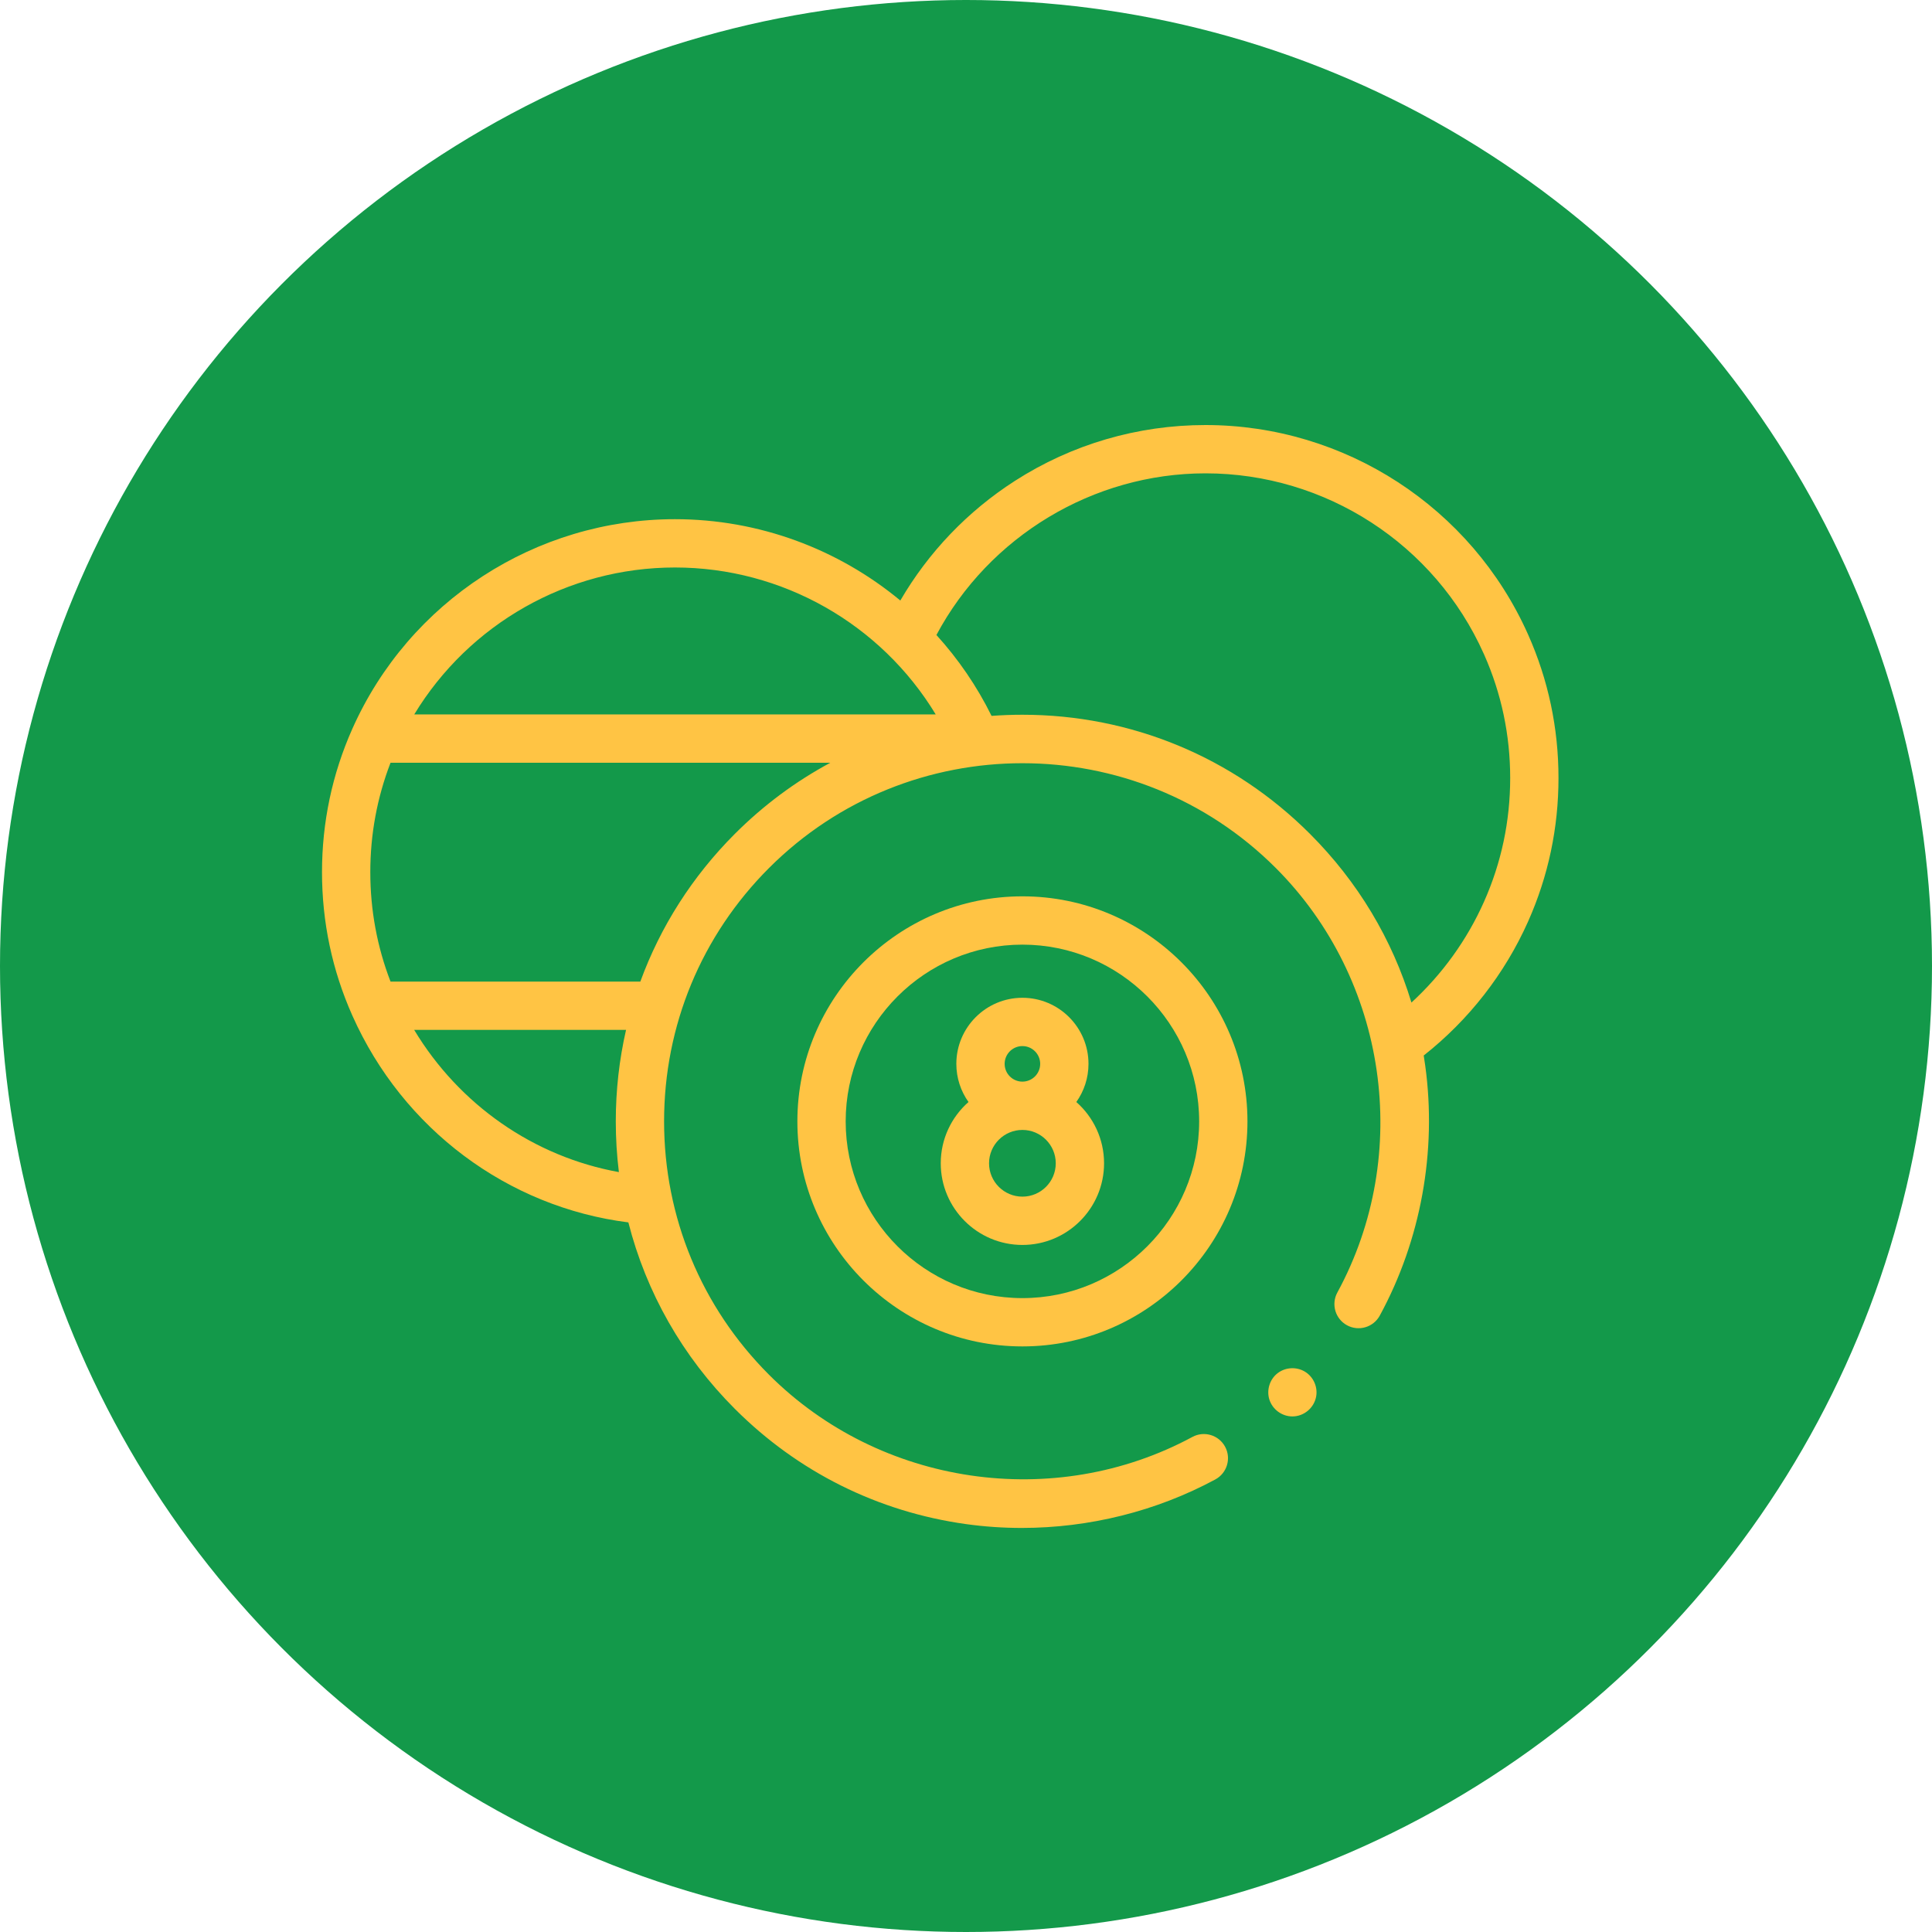 <svg width="100" height="100" viewBox="0 0 100 100" fill="none" xmlns="http://www.w3.org/2000/svg">
<circle cx="50" cy="50" r="50" fill="#13994A"/>
<path d="M79.095 32.847C79.094 32.845 79.093 32.843 79.092 32.84C76.157 26.255 69.605 22 62.396 22C58.885 22 55.474 22.999 52.533 24.889C50.084 26.462 48.055 28.585 46.601 31.083C43.382 28.416 39.279 26.873 34.937 26.873C27.726 26.873 21.171 31.131 18.238 37.721C18.238 37.722 18.237 37.724 18.236 37.725C17.195 40.065 16.667 42.56 16.667 45.143C16.667 47.725 17.194 50.219 18.234 52.557C18.236 52.56 18.237 52.563 18.238 52.566C20.852 58.439 26.278 62.483 32.524 63.271C33.446 66.892 35.326 70.213 38.037 72.924C41.304 76.191 45.443 78.253 50.007 78.888C50.962 79.02 51.924 79.086 52.887 79.086C56.371 79.086 59.846 78.225 62.904 76.576C63.512 76.248 63.739 75.49 63.411 74.882C63.083 74.275 62.325 74.048 61.718 74.376C54.567 78.231 45.556 76.907 39.805 71.157C36.302 67.654 34.373 62.996 34.373 58.042C34.373 53.088 36.302 48.43 39.805 44.927C47.037 37.696 58.803 37.696 66.035 44.927C71.808 50.701 73.118 59.736 69.221 66.9C68.891 67.507 69.115 68.266 69.721 68.596C70.328 68.926 71.087 68.702 71.417 68.095C73.542 64.188 74.378 59.597 73.771 55.167C73.746 54.988 73.719 54.81 73.691 54.633C76.026 52.793 77.888 50.405 79.095 47.694C80.138 45.353 80.667 42.855 80.667 40.27C80.667 37.685 80.138 35.188 79.095 32.847ZM34.937 29.373C40.494 29.373 45.6 32.303 48.433 36.979H21.441C24.274 32.303 29.38 29.373 34.937 29.373ZM21.438 53.308H32.404C32.053 54.843 31.873 56.428 31.873 58.042C31.873 58.927 31.927 59.803 32.034 60.668C27.632 59.873 23.773 57.185 21.438 53.308ZM38.037 43.159C35.835 45.362 34.181 47.966 33.143 50.808H20.214C19.519 49.006 19.167 47.104 19.167 45.143C19.167 43.182 19.519 41.281 20.214 39.479H42.979C41.183 40.444 39.519 41.677 38.037 43.159ZM76.811 46.676C75.931 48.653 74.648 50.43 73.056 51.892C72.061 48.61 70.278 45.635 67.802 43.159C63.827 39.184 58.542 36.995 52.92 36.995C52.384 36.995 51.852 37.015 51.323 37.054C50.561 35.511 49.595 34.107 48.469 32.867C51.19 27.763 56.585 24.5 62.396 24.5C68.613 24.5 74.264 28.165 76.8 33.84C76.807 33.856 76.814 33.872 76.822 33.888C77.714 35.9 78.167 38.047 78.167 40.27C78.167 42.502 77.711 44.657 76.811 46.676Z" fill="#FFC444"/>
<path d="M66.894 73.314C66.357 73.314 65.869 72.958 65.704 72.447C65.545 71.952 65.719 71.389 66.133 71.073C66.538 70.765 67.099 70.734 67.536 70.993C67.978 71.256 68.217 71.784 68.123 72.289C68.014 72.875 67.492 73.314 66.894 73.314Z" fill="#FFC444"/>
<path d="M55.71 57.04C56.107 56.482 56.34 55.8 56.34 55.065C56.34 53.179 54.806 51.645 52.92 51.645C51.034 51.645 49.5 53.179 49.5 55.065C49.5 55.8 49.733 56.482 50.129 57.04C49.249 57.815 48.693 58.95 48.693 60.212C48.693 62.542 50.589 64.438 52.92 64.438C55.25 64.438 57.146 62.542 57.146 60.212C57.146 58.95 56.59 57.815 55.71 57.04ZM52 55.065C52 54.558 52.413 54.145 52.92 54.145C53.427 54.145 53.84 54.558 53.84 55.065C53.84 55.573 53.427 55.985 52.92 55.985C52.412 55.985 52 55.573 52 55.065ZM52.92 61.938C51.968 61.938 51.193 61.164 51.193 60.212C51.193 59.26 51.968 58.485 52.92 58.485C53.872 58.485 54.646 59.26 54.646 60.212C54.646 61.164 53.872 61.938 52.92 61.938Z" fill="#FFC444"/>
<path d="M52.92 69.69C46.497 69.69 41.272 64.465 41.272 58.042C41.272 51.619 46.497 46.394 52.92 46.394C59.343 46.394 64.568 51.619 64.568 58.042C64.568 64.465 59.343 69.69 52.92 69.69ZM52.92 48.894C47.875 48.894 43.772 52.998 43.772 58.042C43.772 63.086 47.875 67.19 52.92 67.19C57.964 67.19 62.068 63.086 62.068 58.042C62.068 52.998 57.964 48.894 52.92 48.894Z" fill="#FFC444"/>
</svg>
